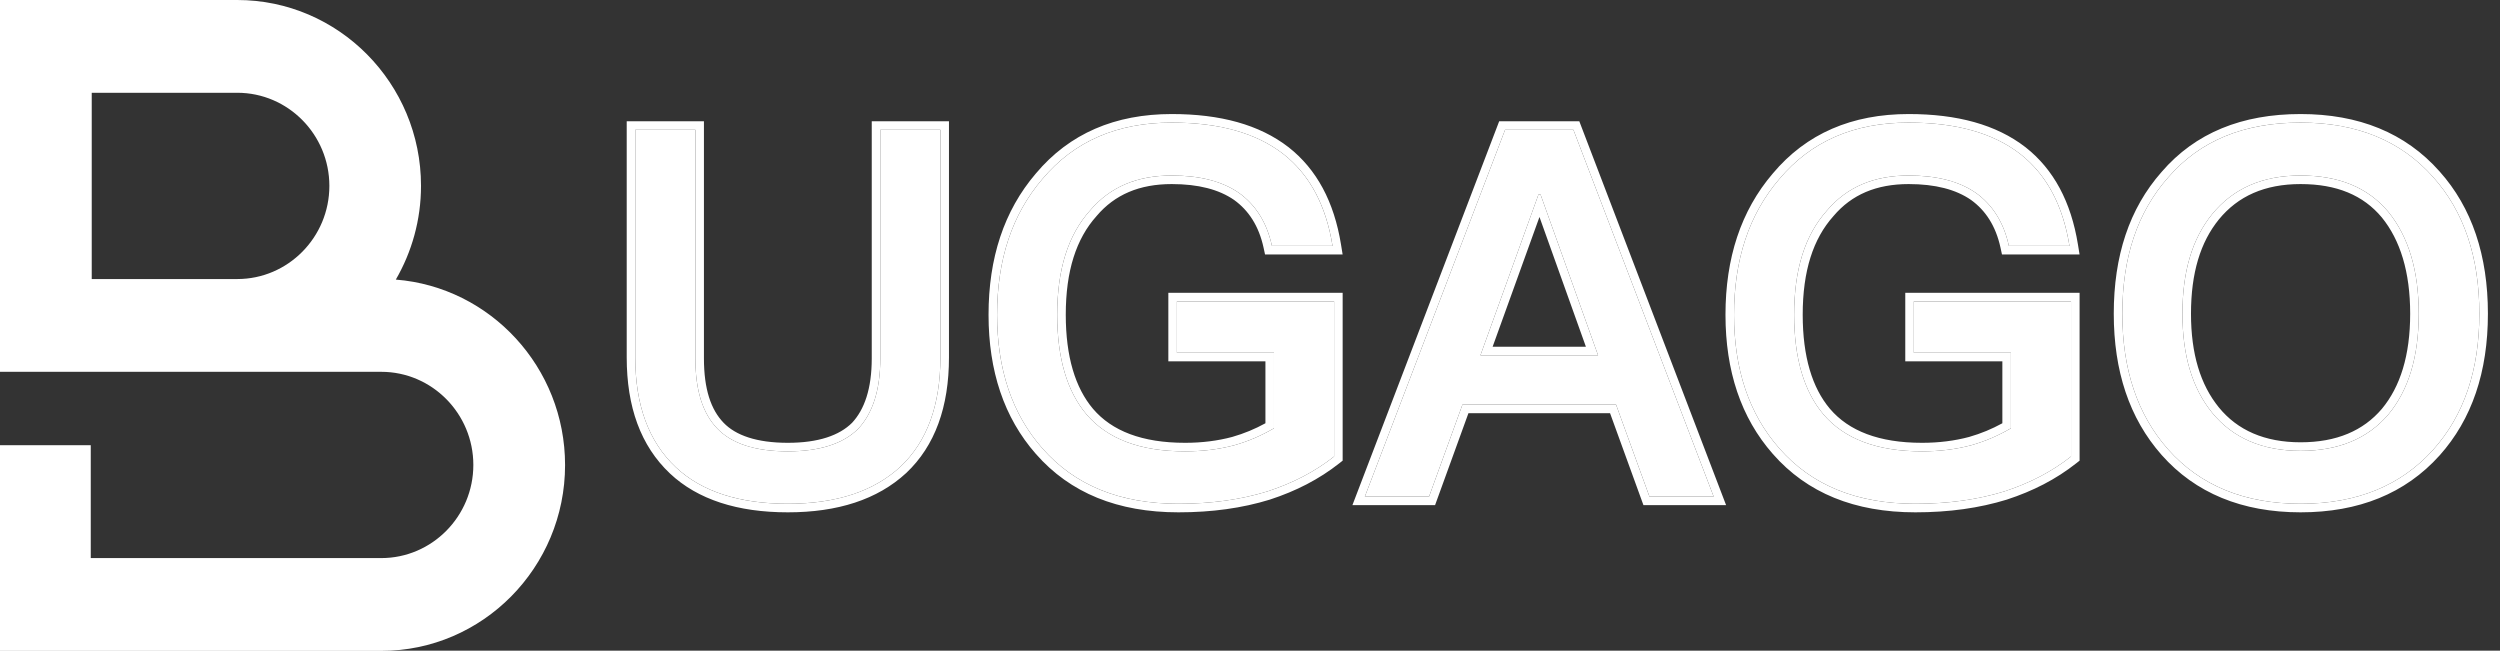 <svg width="146" height="38" viewBox="0 0 146 38" fill="none" xmlns="http://www.w3.org/2000/svg">
<rect x="0" y="0" width="146" height="38" fill="#333333" stroke="none"/>
<path d="M37.1 7.58V20.87C37.1 23.66 37.88 25.79 39.47 27.29C40.97 28.7 43.16 29.42 46.01 29.42C48.83 29.42 51.02 28.7 52.58 27.26C54.14 25.79 54.92 23.66 54.92 20.87V7.58H51.41V20.93C51.41 22.79 50.96 24.14 50.12 25.04C49.25 25.91 47.87 26.36 46.01 26.36C44.12 26.36 42.74 25.91 41.9 25.04C41.03 24.14 40.61 22.79 40.61 20.93V7.58H37.1Z" fill="white"/>
<path d="M68.431 7.16C65.251 7.16 62.731 8.24 60.871 10.46C59.101 12.53 58.231 15.17 58.231 18.38C58.231 21.56 59.101 24.17 60.871 26.18C62.761 28.34 65.401 29.42 68.821 29.42C70.741 29.42 72.451 29.18 74.011 28.7C75.481 28.22 76.771 27.56 77.911 26.66V17.6H68.731V20.6H74.401V25.01C73.681 25.43 72.931 25.76 72.091 26C71.191 26.24 70.231 26.36 69.211 26.36C66.601 26.36 64.681 25.64 63.451 24.2C62.311 22.85 61.741 20.9 61.741 18.38C61.741 15.74 62.371 13.73 63.661 12.29C64.831 10.91 66.421 10.25 68.431 10.25C70.051 10.25 71.371 10.58 72.361 11.27C73.321 11.96 73.981 12.98 74.281 14.36H77.821C77.431 11.96 76.471 10.19 74.941 8.99C73.351 7.76 71.191 7.16 68.431 7.16Z" fill="white"/>
<path d="M87.897 7.58L79.707 29H83.457L85.407 23.63H94.377L96.327 29H100.077L91.887 7.58H87.897ZM86.457 20.75L89.847 11.36H89.967L93.327 20.75H86.457Z" fill="white"/>
<path d="M111.468 7.16C108.288 7.16 105.768 8.24 103.908 10.46C102.138 12.53 101.268 15.17 101.268 18.38C101.268 21.56 102.138 24.17 103.908 26.18C105.798 28.34 108.438 29.42 111.858 29.42C113.778 29.42 115.488 29.18 117.048 28.7C118.518 28.22 119.808 27.56 120.948 26.66V17.6H111.768V20.6H117.438V25.01C116.718 25.43 115.968 25.76 115.128 26C114.228 26.24 113.268 26.36 112.248 26.36C109.638 26.36 107.718 25.64 106.488 24.2C105.348 22.85 104.778 20.9 104.778 18.38C104.778 15.74 105.408 13.73 106.698 12.29C107.868 10.91 109.458 10.25 111.468 10.25C113.088 10.25 114.408 10.58 115.398 11.27C116.358 11.96 117.018 12.98 117.318 14.36H120.858C120.468 11.96 119.508 10.19 117.978 8.99C116.388 7.76 114.228 7.16 111.468 7.16Z" fill="white"/>
<path d="M134.354 7.16C131.054 7.16 128.474 8.21 126.614 10.37C124.814 12.41 123.944 15.05 123.944 18.32C123.944 21.56 124.814 24.2 126.614 26.24C128.474 28.34 131.054 29.42 134.354 29.42C137.624 29.42 140.204 28.37 142.094 26.27C143.894 24.26 144.794 21.62 144.794 18.32C144.794 15.02 143.894 12.35 142.094 10.34C140.204 8.21 137.624 7.16 134.354 7.16ZM134.354 10.25C136.574 10.25 138.284 10.94 139.484 12.38C140.654 13.82 141.254 15.8 141.254 18.32C141.254 20.84 140.654 22.79 139.484 24.2C138.284 25.61 136.574 26.33 134.354 26.33C132.134 26.33 130.394 25.58 129.194 24.11C128.024 22.67 127.454 20.75 127.454 18.32C127.454 15.86 128.024 13.94 129.194 12.5C130.424 11 132.134 10.25 134.354 10.25Z" fill="white"/>
<path fill-rule="evenodd" clip-rule="evenodd" d="M36.6 7.08H41.11V20.93C41.11 22.724 41.516 23.923 42.26 24.692C42.965 25.423 44.184 25.86 46.01 25.86C47.797 25.86 49.021 25.428 49.761 24.692C50.481 23.917 50.91 22.71 50.91 20.93V7.08H55.42V20.87C55.42 23.754 54.611 26.033 52.923 27.624L52.919 27.627C51.24 29.177 48.914 29.92 46.01 29.92C43.081 29.92 40.75 29.179 39.128 27.654C37.411 26.034 36.6 23.756 36.6 20.87V7.08ZM50.12 25.04C49.25 25.91 47.87 26.36 46.01 26.36C44.12 26.36 42.74 25.91 41.9 25.04C41.03 24.14 40.61 22.79 40.61 20.93V7.58H37.1V20.87C37.1 23.66 37.88 25.79 39.47 27.29C40.97 28.7 43.16 29.42 46.01 29.42C48.83 29.42 51.02 28.7 52.58 27.26C54.14 25.79 54.92 23.66 54.92 20.87V7.58H51.41V20.93C51.41 22.79 50.96 24.14 50.12 25.04ZM74.011 28.7C72.451 29.18 70.741 29.42 68.821 29.42C65.401 29.42 62.761 28.34 60.871 26.18C59.101 24.17 58.231 21.56 58.231 18.38C58.231 15.17 59.101 12.53 60.871 10.46C62.731 8.24 65.251 7.16 68.431 7.16C71.191 7.16 73.351 7.76 74.941 8.99C76.363 10.105 77.293 11.712 77.73 13.86C77.763 14.023 77.794 14.19 77.821 14.36H74.281C73.981 12.98 73.321 11.96 72.361 11.27C71.371 10.58 70.051 10.25 68.431 10.25C66.421 10.25 64.831 10.91 63.661 12.29C62.371 13.73 61.741 15.74 61.741 18.38C61.741 20.9 62.311 22.85 63.451 24.2C64.681 25.64 66.601 26.36 69.211 26.36C70.231 26.36 71.191 26.24 72.091 26C72.931 25.76 73.681 25.43 74.401 25.01V20.6H68.731V17.6H77.911V26.66C76.771 27.56 75.481 28.22 74.011 28.7ZM73.901 21.1H68.231V17.1H78.411V26.902L78.221 27.052C77.029 27.994 75.684 28.68 74.166 29.175L74.158 29.178C72.544 29.675 70.784 29.92 68.821 29.92C65.287 29.92 62.499 28.798 60.496 26.51C58.63 24.391 57.731 21.655 57.731 18.38C57.731 15.076 58.629 12.314 60.49 10.137C62.457 7.79 65.125 6.66 68.431 6.66C71.26 6.66 73.541 7.275 75.247 8.594L75.25 8.596C76.9 9.891 77.91 11.785 78.315 14.28L78.409 14.86H73.878L73.793 14.466C73.516 13.194 72.919 12.288 72.072 11.678C71.194 11.067 69.987 10.75 68.431 10.75C66.544 10.75 65.103 11.363 64.043 12.613L64.034 12.624C62.852 13.943 62.241 15.817 62.241 18.38C62.241 20.831 62.796 22.648 63.832 23.876C64.935 25.167 66.69 25.86 69.211 25.86C70.19 25.86 71.105 25.745 71.958 25.518C72.658 25.318 73.292 25.052 73.901 24.718V21.1ZM87.553 7.08H92.231L100.804 29.5H95.977L94.027 24.13H85.757L83.808 29.5H78.981L87.553 7.08ZM85.407 23.63H94.377L96.327 29H100.077L91.887 7.58H87.897L79.707 29H83.457L85.407 23.63ZM86.457 20.75H93.327L89.967 11.36H89.847L86.457 20.75ZM87.169 20.25H92.617L89.905 12.671L87.169 20.25ZM117.048 28.7C115.488 29.18 113.778 29.42 111.858 29.42C108.438 29.42 105.798 28.34 103.908 26.18C102.138 24.17 101.268 21.56 101.268 18.38C101.268 15.17 102.138 12.53 103.908 10.46C105.768 8.24 108.288 7.16 111.468 7.16C114.228 7.16 116.388 7.76 117.978 8.99C119.4 10.105 120.33 11.712 120.767 13.86C120.8 14.023 120.831 14.19 120.858 14.36H117.318C117.018 12.98 116.358 11.96 115.398 11.27C114.408 10.58 113.088 10.25 111.468 10.25C109.458 10.25 107.868 10.91 106.698 12.29C105.408 13.73 104.778 15.74 104.778 18.38C104.778 20.9 105.348 22.85 106.488 24.2C107.718 25.64 109.638 26.36 112.248 26.36C113.268 26.36 114.228 26.24 115.128 26C115.968 25.76 116.718 25.43 117.438 25.01V20.6H111.768V17.6H120.948V26.66C119.808 27.56 118.518 28.22 117.048 28.7ZM116.938 21.1H111.268V17.1H121.448V26.902L121.258 27.052C120.066 27.994 118.722 28.68 117.204 29.175L117.196 29.178C115.581 29.675 113.821 29.92 111.858 29.92C108.324 29.92 105.536 28.798 103.533 26.51C101.667 24.391 100.768 21.655 100.768 18.38C100.768 15.076 101.666 12.314 103.527 10.137C105.494 7.79 108.162 6.66 111.468 6.66C114.297 6.66 116.578 7.275 118.284 8.594L118.287 8.596C119.937 9.891 120.947 11.785 121.352 14.28L121.446 14.86H116.915L116.83 14.466C116.553 13.194 115.956 12.288 115.11 11.678C114.231 11.067 113.024 10.75 111.468 10.75C109.581 10.75 108.14 11.363 107.08 12.613L107.071 12.624C105.89 13.943 105.278 15.817 105.278 18.38C105.278 20.831 105.834 22.649 106.87 23.876C107.973 25.167 109.728 25.86 112.248 25.86C113.227 25.86 114.142 25.745 114.995 25.518C115.695 25.318 116.329 25.052 116.938 24.718V21.1ZM126.614 26.24C124.814 24.2 123.944 21.56 123.944 18.32C123.944 15.05 124.814 12.41 126.614 10.37C128.474 8.21 131.054 7.16 134.354 7.16C137.624 7.16 140.204 8.21 142.094 10.34C143.894 12.35 144.794 15.02 144.794 18.32C144.794 21.62 143.894 24.26 142.094 26.27C140.204 28.37 137.624 29.42 134.354 29.42C131.054 29.42 128.474 28.34 126.614 26.24ZM142.468 10.008C144.367 12.129 145.294 14.927 145.294 18.32C145.294 21.715 144.366 24.483 142.467 26.604L142.466 26.604C140.466 28.827 137.741 29.92 134.354 29.92C130.935 29.92 128.21 28.795 126.24 26.571C124.342 24.421 123.444 21.653 123.444 18.32C123.444 14.958 124.341 12.192 126.238 10.041C128.21 7.752 130.939 6.66 134.354 6.66C137.742 6.66 140.468 7.753 142.468 10.008ZM139.098 12.698C138.014 11.399 136.461 10.75 134.354 10.75C132.262 10.75 130.703 11.449 129.582 12.816C128.506 14.14 127.954 15.936 127.954 18.32C127.954 20.672 128.505 22.468 129.582 23.794C130.67 25.127 132.256 25.83 134.354 25.83C136.455 25.83 138.014 25.155 139.101 23.878C140.174 22.585 140.754 20.762 140.754 18.32C140.754 15.878 140.174 14.023 139.098 12.698ZM139.484 12.38C138.284 10.94 136.574 10.25 134.354 10.25C132.134 10.25 130.424 11 129.194 12.5C128.024 13.94 127.454 15.86 127.454 18.32C127.454 20.75 128.024 22.67 129.194 24.11C130.394 25.58 132.134 26.33 134.354 26.33C136.574 26.33 138.284 25.61 139.484 24.2C140.654 22.79 141.254 20.84 141.254 18.32C141.254 15.8 140.654 13.82 139.484 12.38Z" fill="white"/>
<g clip-path="url(#clip0_43_864)">
<path d="M23.116 16.328C24.048 14.719 24.587 12.848 24.587 10.852C24.587 4.868 19.774 0 13.853 0H0V5.418V16.296V21.714H13.853H22.266C25.229 21.714 27.643 24.156 27.643 27.153C27.643 30.151 25.229 32.592 22.266 32.592H0V38.011H22.271C28.187 38.011 33 33.143 33 27.159C33 21.452 28.638 16.768 23.116 16.328ZM5.357 16.291V5.418H13.858C16.821 5.418 19.235 7.86 19.235 10.857C19.235 13.854 16.821 16.296 13.858 16.296H5.357V16.291Z" fill="white"/>
<rect y="26" width="5.3" height="9" fill="white"/>
</g>
<defs>
<clipPath id="clip0_43_864">
<rect width="33" height="38" fill="white"/>
</clipPath>
</defs>
</svg>

